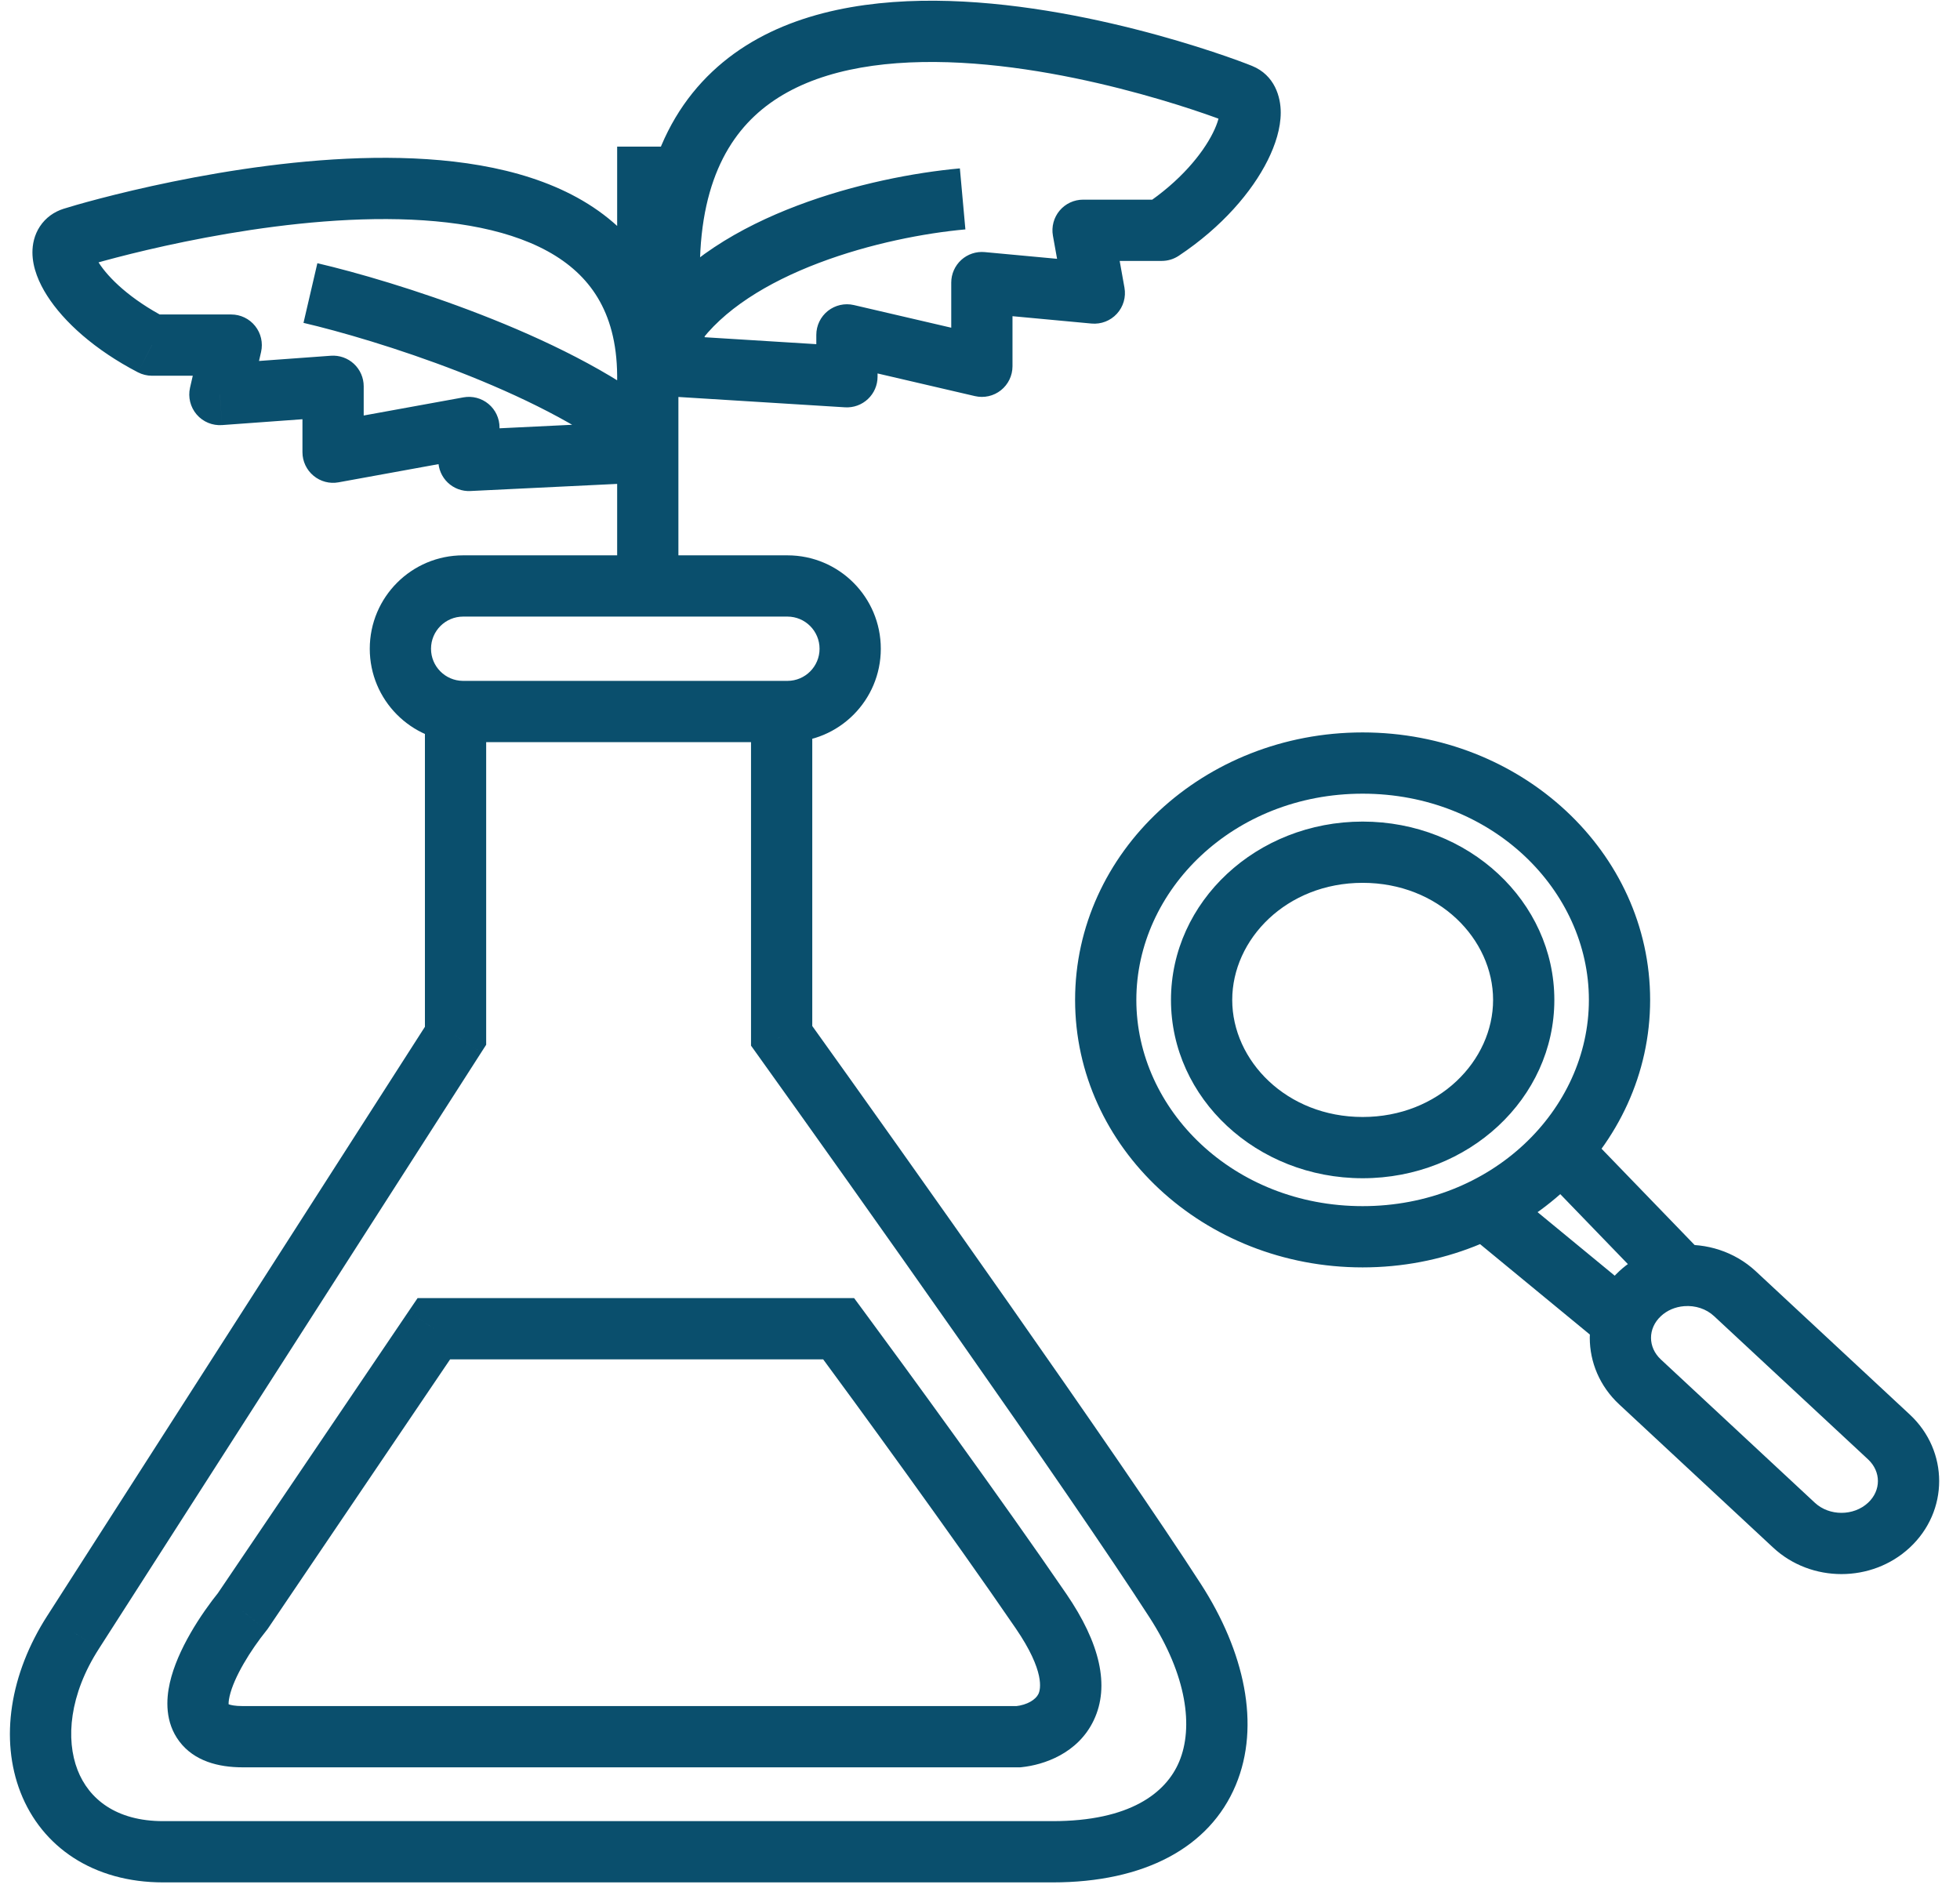 <svg xmlns="http://www.w3.org/2000/svg" fill="none" viewBox="0 0 64 62" height="62" width="64">
<path fill="#0A4F6D" d="M2.391 53.288L3.231 53.83L3.232 53.828L2.391 53.288ZM14.875 33.819L15.716 34.359L15.875 34.112V33.819H14.875ZM14.875 23.231V22.231H13.875V23.231H14.875ZM25.523 23.231L25.523 22.231H25.523V23.231ZM25.523 33.819H24.523V34.141L24.71 34.402L25.523 33.819ZM38.374 52.264L39.214 51.721L39.214 51.721L38.374 52.264ZM25.712 23.231L25.711 24.231H25.712V23.231ZM15.123 23.231L15.123 24.231L15.124 24.231L15.123 23.231ZM7.925 52.605L8.703 53.233L8.729 53.2L8.753 53.166L7.925 52.605ZM14.167 43.383V42.383H13.636L13.338 42.822L14.167 43.383ZM27.385 43.383L28.189 42.789L27.889 42.383H27.385V43.383ZM33.994 52.605L34.819 52.041L34.819 52.041L33.994 52.605ZM33.26 56.704V57.704H33.311L33.362 57.699L33.26 56.704ZM27.655 12.301L27.593 13.299C27.869 13.316 28.139 13.218 28.34 13.029C28.541 12.84 28.655 12.577 28.655 12.301H27.655ZM22.147 11.959L21.162 12.132C21.242 12.587 21.624 12.928 22.085 12.957L22.147 11.959ZM40.506 3.078L40.883 2.152L40.883 2.152L40.506 3.078ZM37.936 7.519V8.519C38.133 8.519 38.325 8.461 38.489 8.352L37.936 7.519ZM35.366 7.519V6.519C35.07 6.519 34.789 6.65 34.599 6.877C34.409 7.104 34.329 7.404 34.381 7.695L35.366 7.519ZM35.733 9.568L35.64 10.564C35.951 10.593 36.258 10.475 36.469 10.245C36.681 10.015 36.772 9.699 36.717 9.392L35.733 9.568ZM32.061 9.227L32.154 8.231C31.874 8.205 31.596 8.298 31.388 8.487C31.18 8.677 31.061 8.945 31.061 9.227H32.061ZM32.061 11.959L31.835 12.933C32.132 13.002 32.444 12.932 32.683 12.742C32.922 12.552 33.061 12.264 33.061 11.959H32.061ZM27.655 10.934L27.881 9.96C27.584 9.891 27.272 9.962 27.033 10.151C26.794 10.341 26.655 10.629 26.655 10.934H27.655ZM15.312 15.034H14.312C14.312 15.307 14.424 15.569 14.622 15.758C14.82 15.946 15.087 16.046 15.36 16.032L15.312 15.034ZM20.856 14.764L20.904 15.763C21.353 15.742 21.733 15.422 21.831 14.983L20.856 14.764ZM2.375 7.771L2.072 6.818L2.072 6.818L2.375 7.771ZM4.963 11.268L4.501 12.155C4.644 12.229 4.802 12.268 4.963 12.268V11.268ZM7.55 11.268L8.525 11.491C8.592 11.194 8.522 10.883 8.332 10.645C8.142 10.406 7.854 10.268 7.55 10.268V11.268ZM7.18 12.882L6.205 12.659C6.135 12.968 6.215 13.292 6.421 13.533C6.628 13.774 6.936 13.902 7.253 13.879L7.18 12.882ZM10.876 12.613H11.876C11.876 12.335 11.761 12.07 11.557 11.88C11.354 11.691 11.081 11.595 10.804 11.615L10.876 12.613ZM10.876 14.764H9.876C9.876 15.061 10.008 15.342 10.236 15.532C10.463 15.722 10.763 15.802 11.055 15.748L10.876 14.764ZM15.312 13.958H16.311C16.311 13.661 16.18 13.38 15.952 13.19C15.725 13 15.424 12.921 15.133 12.974L15.312 13.958ZM56.651 42.239L57.332 41.507L57.332 41.507L56.651 42.239ZM61.678 46.916L62.359 46.184L62.359 46.184L61.678 46.916ZM58.58 49.798L59.261 49.066L59.261 49.066L58.58 49.798ZM53.553 45.121L52.871 45.853L52.871 45.853L53.553 45.121ZM53.553 42.239L54.234 42.972L54.234 42.972L53.553 42.239ZM3.232 53.828L15.716 34.359L14.033 33.279L1.549 52.748L3.232 53.828ZM15.875 33.819V23.231H13.875V33.819H15.875ZM14.875 24.231H15.099V22.231H14.875V24.231ZM15.099 24.231H25.523V22.231H15.099V24.231ZM24.523 23.231V33.819H26.523V23.231H24.523ZM24.71 34.402C27.897 38.849 34.906 48.732 37.533 52.806L39.214 51.721C36.554 47.598 29.513 37.67 26.335 33.237L24.71 34.402ZM37.533 52.806C38.762 54.71 38.971 56.401 38.506 57.514C38.075 58.546 36.888 59.461 34.37 59.461V61.461C37.361 61.461 39.497 60.327 40.351 58.285C41.172 56.323 40.63 53.916 39.214 51.721L37.533 52.806ZM34.37 59.461H5.328V61.461H34.37V59.461ZM5.328 59.461C3.79 59.461 2.901 58.738 2.533 57.792C2.143 56.791 2.261 55.334 3.231 53.83L1.55 52.746C0.317 54.658 -0.005 56.787 0.669 58.519C1.366 60.306 3.048 61.461 5.328 61.461V59.461ZM15.123 20.132H25.712V18.132H15.123V20.132ZM25.712 20.132C26.291 20.132 26.761 20.602 26.761 21.182H28.761C28.761 19.497 27.396 18.132 25.712 18.132V20.132ZM26.761 21.182C26.761 21.761 26.291 22.231 25.712 22.231V24.231C27.396 24.231 28.761 22.866 28.761 21.182H26.761ZM25.713 22.231L25.523 22.231L25.522 24.231L25.711 24.231L25.713 22.231ZM25.523 22.231L15.123 22.231L15.124 24.231L25.523 24.231L25.523 22.231ZM15.123 22.231C15.119 22.231 15.115 22.231 15.111 22.231L15.088 24.231C15.1 24.231 15.111 24.231 15.123 24.231V22.231ZM15.111 22.231C14.537 22.224 14.074 21.757 14.074 21.182H12.074C12.074 22.854 13.42 24.211 15.088 24.231L15.111 22.231ZM14.074 21.182C14.074 20.602 14.544 20.132 15.123 20.132V18.132C13.439 18.132 12.074 19.497 12.074 21.182H14.074ZM8.753 53.166L14.995 43.944L13.338 42.822L7.096 52.045L8.753 53.166ZM14.167 44.383H27.385V42.383H14.167V44.383ZM26.581 43.977C27.925 45.797 31.123 50.18 33.169 53.17L34.819 52.041C32.752 49.019 29.537 44.612 28.189 42.789L26.581 43.977ZM33.169 53.17C34.13 54.576 33.977 55.165 33.908 55.308C33.821 55.491 33.546 55.669 33.157 55.709L33.362 57.699C34.075 57.625 35.195 57.257 35.713 56.17C36.251 55.044 35.913 53.64 34.819 52.041L33.169 53.17ZM33.26 55.704H7.925V57.704H33.26V55.704ZM7.925 55.704C7.402 55.704 7.388 55.567 7.452 55.652C7.504 55.721 7.425 55.699 7.496 55.387C7.636 54.764 8.177 53.886 8.703 53.233L7.146 51.977C6.571 52.691 5.789 53.862 5.545 54.947C5.422 55.488 5.385 56.235 5.857 56.859C6.341 57.499 7.126 57.704 7.925 57.704V55.704ZM22.152 19.132V14.35H20.152V19.132H22.152ZM20.152 4.787V12.253H22.152V4.787H20.152ZM20.152 12.253V12.382H22.152V12.253H20.152ZM20.152 12.382V12.627H22.152V12.382H20.152ZM20.152 12.627V14.35H22.152V12.627H20.152ZM9.91 10.542C11.066 10.811 12.983 11.361 14.972 12.133C16.976 12.912 18.973 13.887 20.346 14.983L21.594 13.42C19.984 12.135 17.764 11.072 15.696 10.269C13.614 9.46 11.606 8.883 10.363 8.594L9.91 10.542ZM20.346 14.983C20.402 15.028 20.457 15.072 20.51 15.117L21.794 13.584C21.728 13.528 21.662 13.474 21.594 13.42L20.346 14.983ZM22.139 14.191C22.099 13.94 22.08 13.703 22.08 13.478L20.08 13.481C20.08 13.816 20.108 14.159 20.165 14.509L22.139 14.191ZM22.08 13.478C22.079 13.252 22.097 13.037 22.132 12.831L20.159 12.501C20.106 12.818 20.079 13.145 20.08 13.481L22.08 13.478ZM22.132 12.831C22.133 12.821 22.135 12.811 22.137 12.801L20.167 12.454C20.165 12.47 20.162 12.485 20.159 12.501L22.132 12.831ZM22.137 12.801C22.235 12.245 22.456 11.74 22.782 11.276L21.145 10.127C20.668 10.807 20.321 11.582 20.167 12.454L22.137 12.801ZM22.782 11.276C23.591 10.125 25.042 9.228 26.738 8.585C28.414 7.949 30.202 7.609 31.523 7.49L31.343 5.498C29.873 5.631 27.902 6.004 26.029 6.715C24.177 7.417 22.289 8.498 21.145 10.127L22.782 11.276ZM27.717 11.303L22.209 10.961L22.085 12.957L27.593 13.299L27.717 11.303ZM23.132 11.786C23.059 11.369 23.001 10.97 22.957 10.588L20.97 10.815C21.019 11.239 21.083 11.678 21.162 12.132L23.132 11.786ZM22.957 10.588C22.547 7.007 23.383 4.969 24.633 3.792C25.924 2.575 27.875 2.066 30.113 2.026C34.593 1.945 39.506 3.751 40.129 4.005L40.883 2.152C40.196 1.872 34.974 -0.062 30.077 0.026C27.628 0.071 25.08 0.623 23.262 2.336C21.402 4.087 20.516 6.844 20.97 10.815L22.957 10.588ZM40.129 4.005C39.806 3.873 39.821 3.584 39.82 3.674C39.82 3.762 39.78 3.99 39.605 4.34C39.266 5.02 38.539 5.918 37.383 6.686L38.489 8.352C39.903 7.412 40.882 6.261 41.395 5.233C41.646 4.729 41.819 4.188 41.82 3.679C41.822 3.171 41.626 2.454 40.883 2.152L40.129 4.005ZM37.936 6.519H35.366V8.519H37.936V6.519ZM34.381 7.695L34.749 9.745L36.717 9.392L36.35 7.342L34.381 7.695ZM35.826 8.572L32.154 8.231L31.968 10.222L35.64 10.564L35.826 8.572ZM31.061 9.227V11.959H33.061V9.227H31.061ZM32.288 10.985L27.881 9.96L27.428 11.908L31.835 12.933L32.288 10.985ZM26.655 10.934V12.301H28.655V10.934H26.655ZM15.36 16.032L20.904 15.763L20.807 13.766L15.263 14.035L15.36 16.032ZM21.831 14.983C21.877 14.779 21.918 14.578 21.954 14.38L19.986 14.023C19.955 14.193 19.92 14.367 19.88 14.546L21.831 14.983ZM21.954 14.38C22.002 14.114 22.042 13.853 22.072 13.599L20.087 13.36C20.061 13.573 20.028 13.794 19.986 14.023L21.954 14.38ZM22.072 13.599C22.109 13.293 22.133 12.995 22.145 12.706L20.146 12.627C20.137 12.86 20.117 13.104 20.087 13.36L22.072 13.599ZM22.145 12.706C22.149 12.599 22.151 12.494 22.152 12.39L20.152 12.375C20.151 12.457 20.149 12.541 20.146 12.627L22.145 12.706ZM22.152 12.39C22.152 12.342 22.152 12.293 22.152 12.246L20.152 12.261C20.152 12.299 20.152 12.336 20.152 12.375L22.152 12.39ZM22.152 12.246C22.142 10.859 21.824 9.675 21.232 8.691C20.64 7.707 19.806 6.978 18.845 6.45C16.953 5.411 14.518 5.122 12.193 5.155C7.521 5.222 2.736 6.607 2.072 6.818L2.679 8.724C3.274 8.535 7.84 7.218 12.222 7.155C14.424 7.124 16.443 7.413 17.882 8.203C18.586 8.59 19.137 9.089 19.518 9.722C19.899 10.355 20.144 11.177 20.152 12.261L22.152 12.246ZM2.072 6.818C1.772 6.914 1.495 7.102 1.303 7.393C1.118 7.674 1.058 7.98 1.059 8.245C1.061 8.75 1.276 9.242 1.539 9.654C2.084 10.508 3.092 11.422 4.501 12.155L5.424 10.38C4.246 9.769 3.538 9.069 3.225 8.578C3.059 8.318 3.059 8.205 3.059 8.239C3.059 8.269 3.052 8.373 2.972 8.495C2.886 8.625 2.767 8.696 2.679 8.724L2.072 6.818ZM4.963 12.268H7.55V10.268H4.963V12.268ZM6.575 11.045L6.205 12.659L8.155 13.105L8.525 11.491L6.575 11.045ZM7.253 13.879L10.949 13.61L10.804 11.615L7.108 11.884L7.253 13.879ZM9.876 12.613V14.764H11.876V12.613H9.876ZM11.055 15.748L15.491 14.941L15.133 12.974L10.697 13.781L11.055 15.748ZM14.312 13.958V15.034H16.311V13.958H14.312ZM48.754 32.648C48.754 34.629 46.982 36.47 44.495 36.47V38.47C47.956 38.47 50.754 35.859 50.754 32.648H48.754ZM44.495 36.47C42.009 36.47 40.236 34.629 40.236 32.648H38.236C38.236 35.859 41.034 38.47 44.495 38.47V36.47ZM40.236 32.648C40.236 30.666 42.009 28.825 44.495 28.825V26.825C41.034 26.825 38.236 29.436 38.236 32.648H40.236ZM44.495 28.825C46.982 28.825 48.754 30.666 48.754 32.648H50.754C50.754 29.436 47.956 26.825 44.495 26.825V28.825ZM51.882 32.648C51.882 36.235 48.71 39.381 44.494 39.381V41.381C49.681 41.381 53.882 37.468 53.882 32.648H51.882ZM44.494 39.381C40.277 39.381 37.105 36.235 37.105 32.648H35.105C35.105 37.468 39.306 41.381 44.494 41.381V39.381ZM37.105 32.648C37.105 29.06 40.277 25.914 44.494 25.914V23.914C39.306 23.914 35.105 27.827 35.105 32.648H37.105ZM44.494 25.914C48.71 25.914 51.882 29.06 51.882 32.648H53.882C53.882 27.827 49.681 23.914 44.494 23.914V25.914ZM50.456 38.481L54.191 42.345L55.629 40.955L51.894 37.091L50.456 38.481ZM54.191 42.345L54.215 42.37L55.653 40.98L55.63 40.955L54.191 42.345ZM48.057 40.398L52.309 43.899L53.58 42.355L49.328 38.854L48.057 40.398ZM55.969 42.972L60.997 47.648L62.359 46.184L57.332 41.507L55.969 42.972ZM60.997 47.648C61.427 48.049 61.427 48.666 60.997 49.066L62.359 50.53C63.64 49.339 63.64 47.375 62.359 46.184L60.997 47.648ZM60.997 49.066C60.525 49.505 59.733 49.505 59.261 49.066L57.899 50.53C59.138 51.683 61.12 51.683 62.359 50.53L60.997 49.066ZM59.261 49.066L54.234 44.389L52.871 45.853L57.899 50.53L59.261 49.066ZM54.234 44.389C53.803 43.989 53.803 43.372 54.234 42.972L52.871 41.507C51.591 42.699 51.591 44.662 52.871 45.853L54.234 44.389ZM54.234 42.972C54.436 42.783 54.703 42.67 54.991 42.647L54.83 40.654C54.127 40.711 53.427 40.99 52.871 41.507L54.234 42.972ZM54.991 42.647C55.357 42.617 55.715 42.735 55.969 42.972L57.332 41.507C56.633 40.858 55.709 40.582 54.83 40.654L54.991 42.647Z"></path>
</svg>
